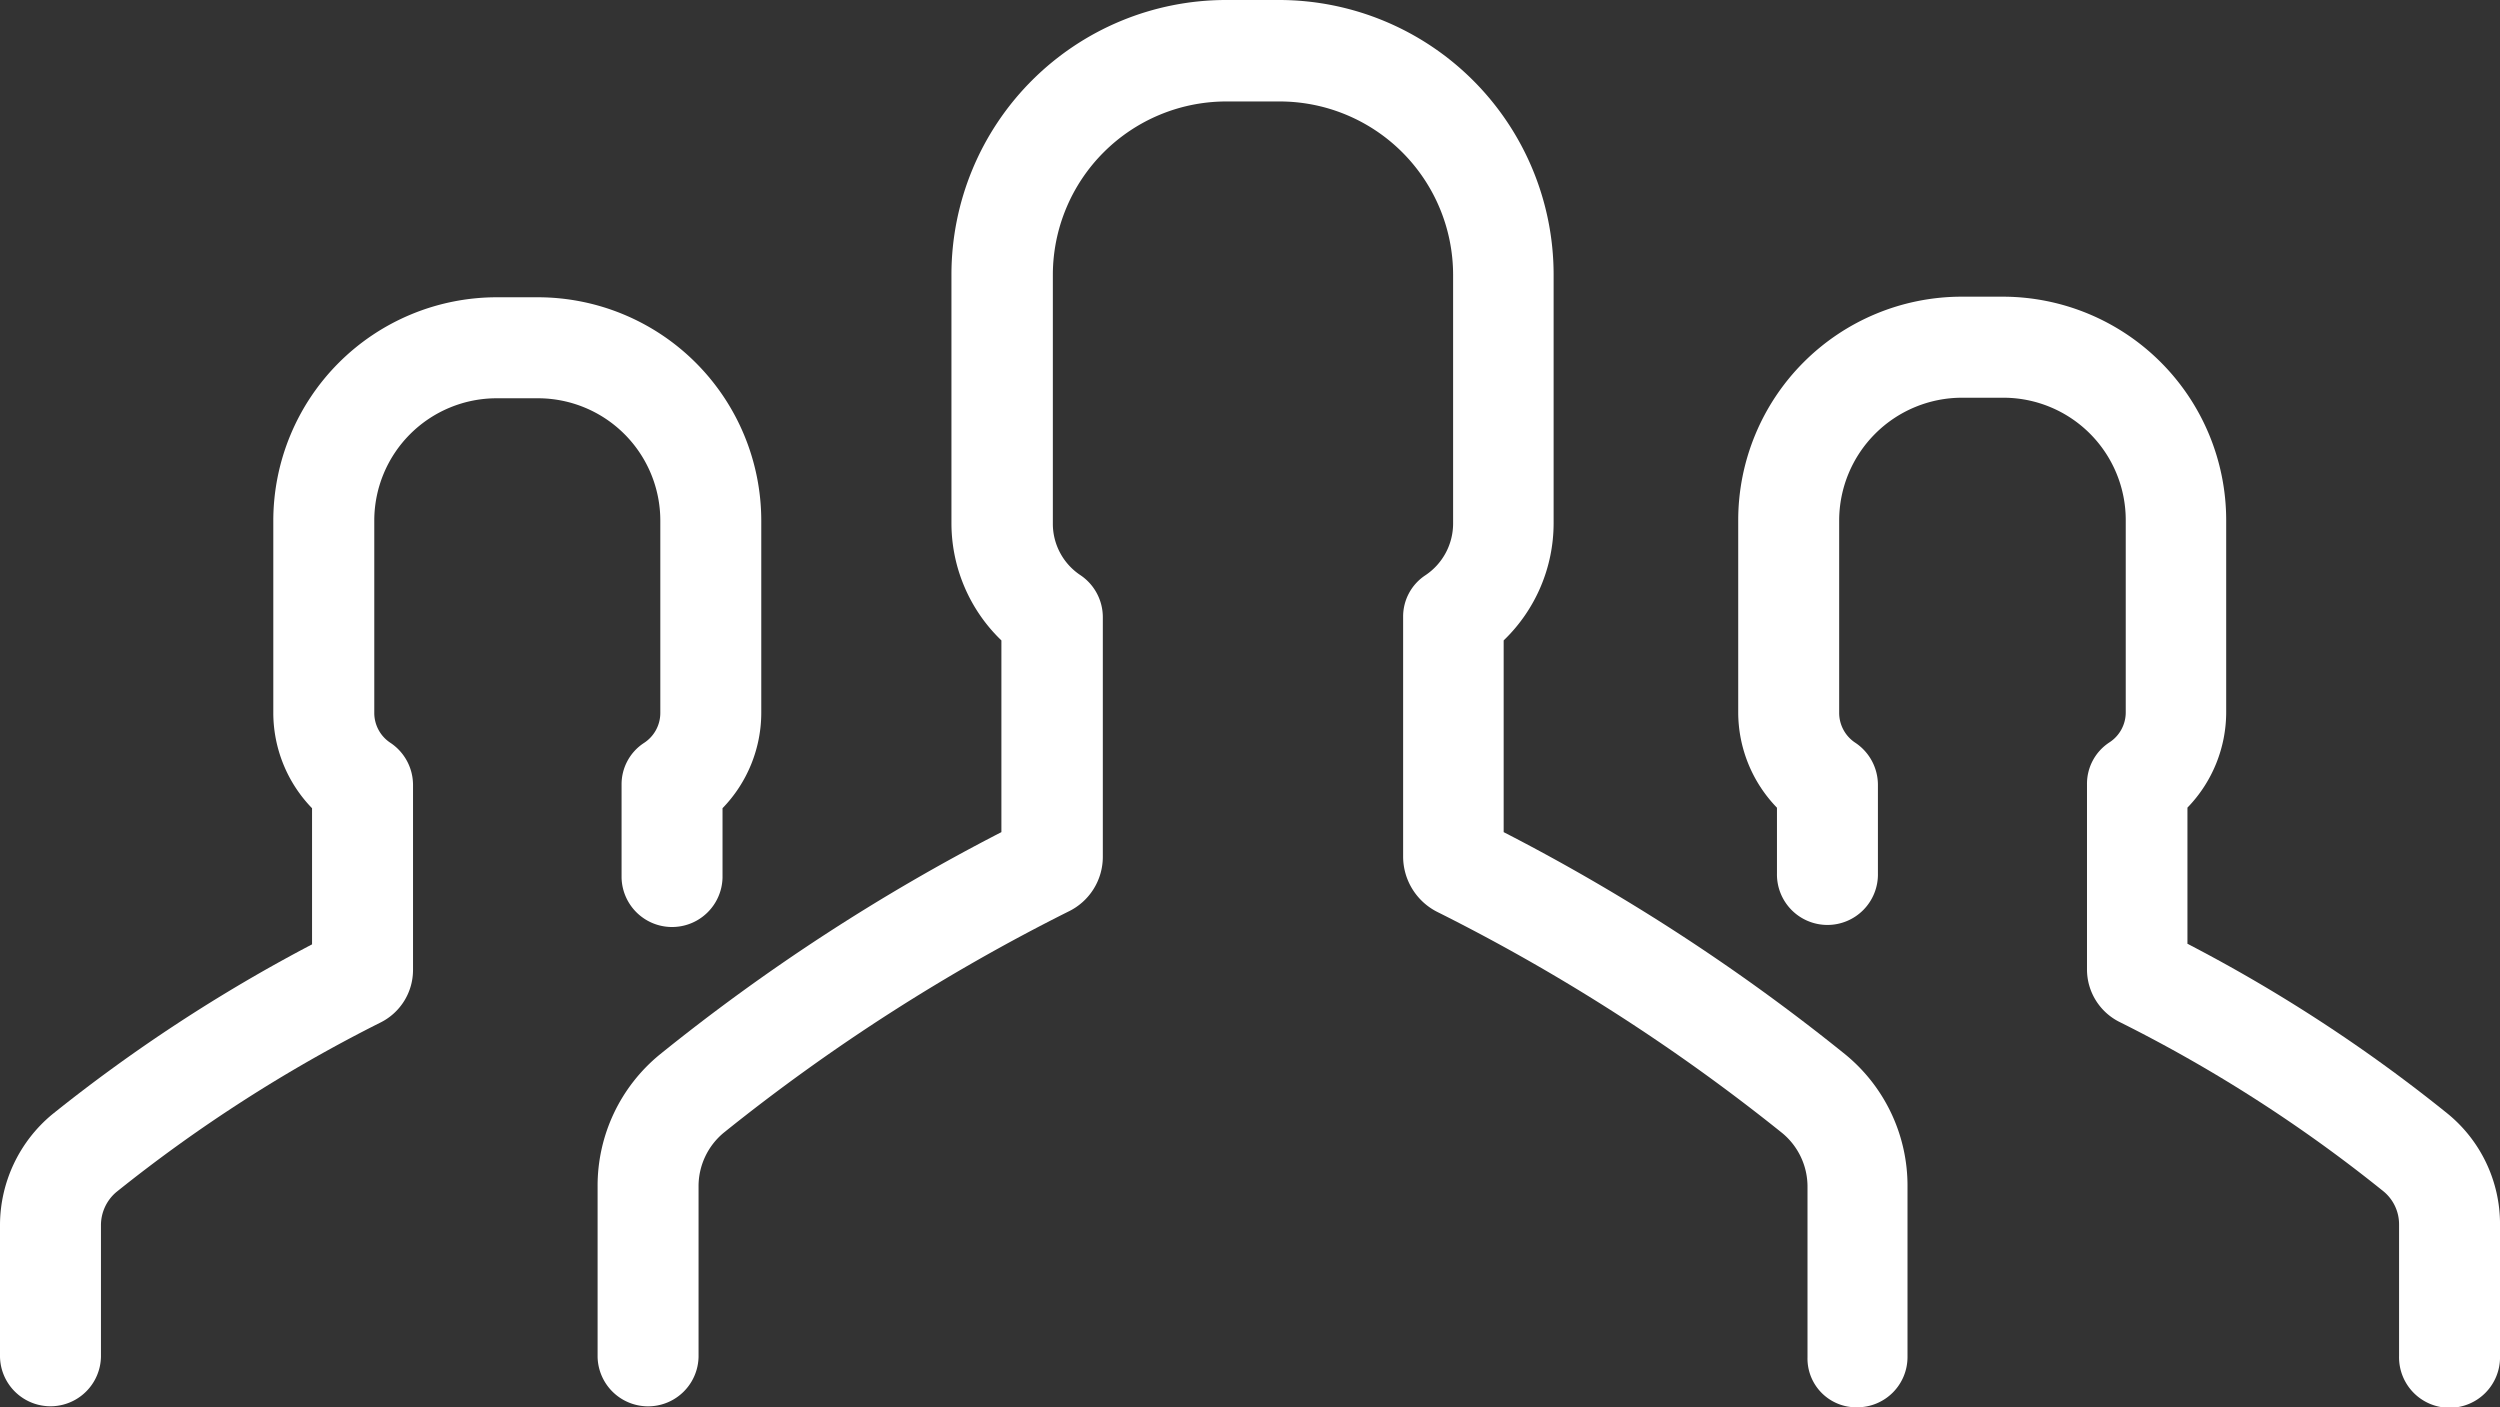 <svg xmlns="http://www.w3.org/2000/svg" viewBox="7539.37 1601.964 117.947 66.395">
  <rect x="7539.37" y="1601.964" width="117.947" height="66.395" fill="#333333" stroke="none"/>
  <defs>
    <style>
      .cls-1 {
        fill: #fff;
      }
    </style>
  </defs>
  <g id="group" transform="translate(7539.37 1494.814)">
    <g id="Groupe_12112" data-name="Groupe 12112" transform="translate(0 107.15)">
      <path id="Tracé_3008" data-name="Tracé 3008" class="cls-1" d="M351.461,170.113h1.949a5.775,5.775,0,0,1,5.773,5.773v9.069a1.686,1.686,0,0,1-.77,1.419,2.329,2.329,0,0,0-1.058,1.973v8.732a2.77,2.77,0,0,0,1.564,2.5,68.727,68.727,0,0,1,12.437,7.987,2.013,2.013,0,0,1,.722,1.564v6.206a2.382,2.382,0,1,0,4.763,0v-6.206a6.722,6.722,0,0,0-2.478-5.244,73.246,73.246,0,0,0-12.269-8.011v-6.423a6.474,6.474,0,0,0,1.828-4.5v-9.069a10.549,10.549,0,0,0-10.537-10.537h-1.949A10.549,10.549,0,0,0,340.9,175.887v9.069a6.474,6.474,0,0,0,1.828,4.5v3.1a2.382,2.382,0,1,0,4.763,0v-4.186a2.388,2.388,0,0,0-1.058-1.973,1.686,1.686,0,0,1-.77-1.419v-9.069A5.8,5.8,0,0,1,351.461,170.113Z" transform="translate(-258.893 -151.349)"/>
      <path id="Tracé_3009" data-name="Tracé 3009" class="cls-1" d="M2.478,203.988A6.8,6.8,0,0,0,0,209.232v6.206a2.382,2.382,0,0,0,4.763,0v-6.206a2.05,2.05,0,0,1,.722-1.564,70.21,70.21,0,0,1,12.437-7.987,2.77,2.77,0,0,0,1.564-2.5v-8.732a2.388,2.388,0,0,0-1.058-1.973,1.686,1.686,0,0,1-.77-1.419v-9.069a5.775,5.775,0,0,1,5.773-5.773h1.949a5.775,5.775,0,0,1,5.773,5.773v9.069a1.686,1.686,0,0,1-.77,1.419,2.329,2.329,0,0,0-1.058,1.973v4.378a2.382,2.382,0,0,0,4.763,0v-3.272a6.474,6.474,0,0,0,1.828-4.5v-9.069A10.549,10.549,0,0,0,25.379,165.45H23.431a10.549,10.549,0,0,0-10.537,10.537v9.069a6.474,6.474,0,0,0,1.828,4.5v6.423A75.933,75.933,0,0,0,2.478,203.988Z" transform="translate(0 -151.425)"/>
      <path id="Tracé_3010" data-name="Tracé 3010" class="cls-1" d="M176.619,173.545A2.372,2.372,0,0,0,179,171.163v-8.035a8,8,0,0,0-2.935-6.231,94.332,94.332,0,0,0-16.118-10.488v-9.045a7.676,7.676,0,0,0,2.357-5.533V120.092a12.962,12.962,0,0,0-12.942-12.942h-2.526a12.962,12.962,0,0,0-12.942,12.942v11.739a7.676,7.676,0,0,0,2.357,5.533v9.045A94.332,94.332,0,0,0,120.135,156.9a8,8,0,0,0-2.935,6.231v8.035a2.382,2.382,0,0,0,4.763,0v-8.035a3.276,3.276,0,0,1,1.2-2.55A90.87,90.87,0,0,1,139.4,150.162a2.867,2.867,0,0,0,1.636-2.6V136.258a2.388,2.388,0,0,0-1.058-1.973,2.908,2.908,0,0,1-1.3-2.43V120.116a8.188,8.188,0,0,1,8.179-8.179h2.526a8.188,8.188,0,0,1,8.179,8.179v11.739a2.939,2.939,0,0,1-1.3,2.43,2.329,2.329,0,0,0-1.058,1.973v11.306a2.929,2.929,0,0,0,1.636,2.622A90.871,90.871,0,0,1,173.082,160.6a3.276,3.276,0,0,1,1.2,2.55v8.035A2.3,2.3,0,0,0,176.619,173.545Z" transform="translate(-89.006 -107.15)"/>
    </g>
  </g>
</svg>
